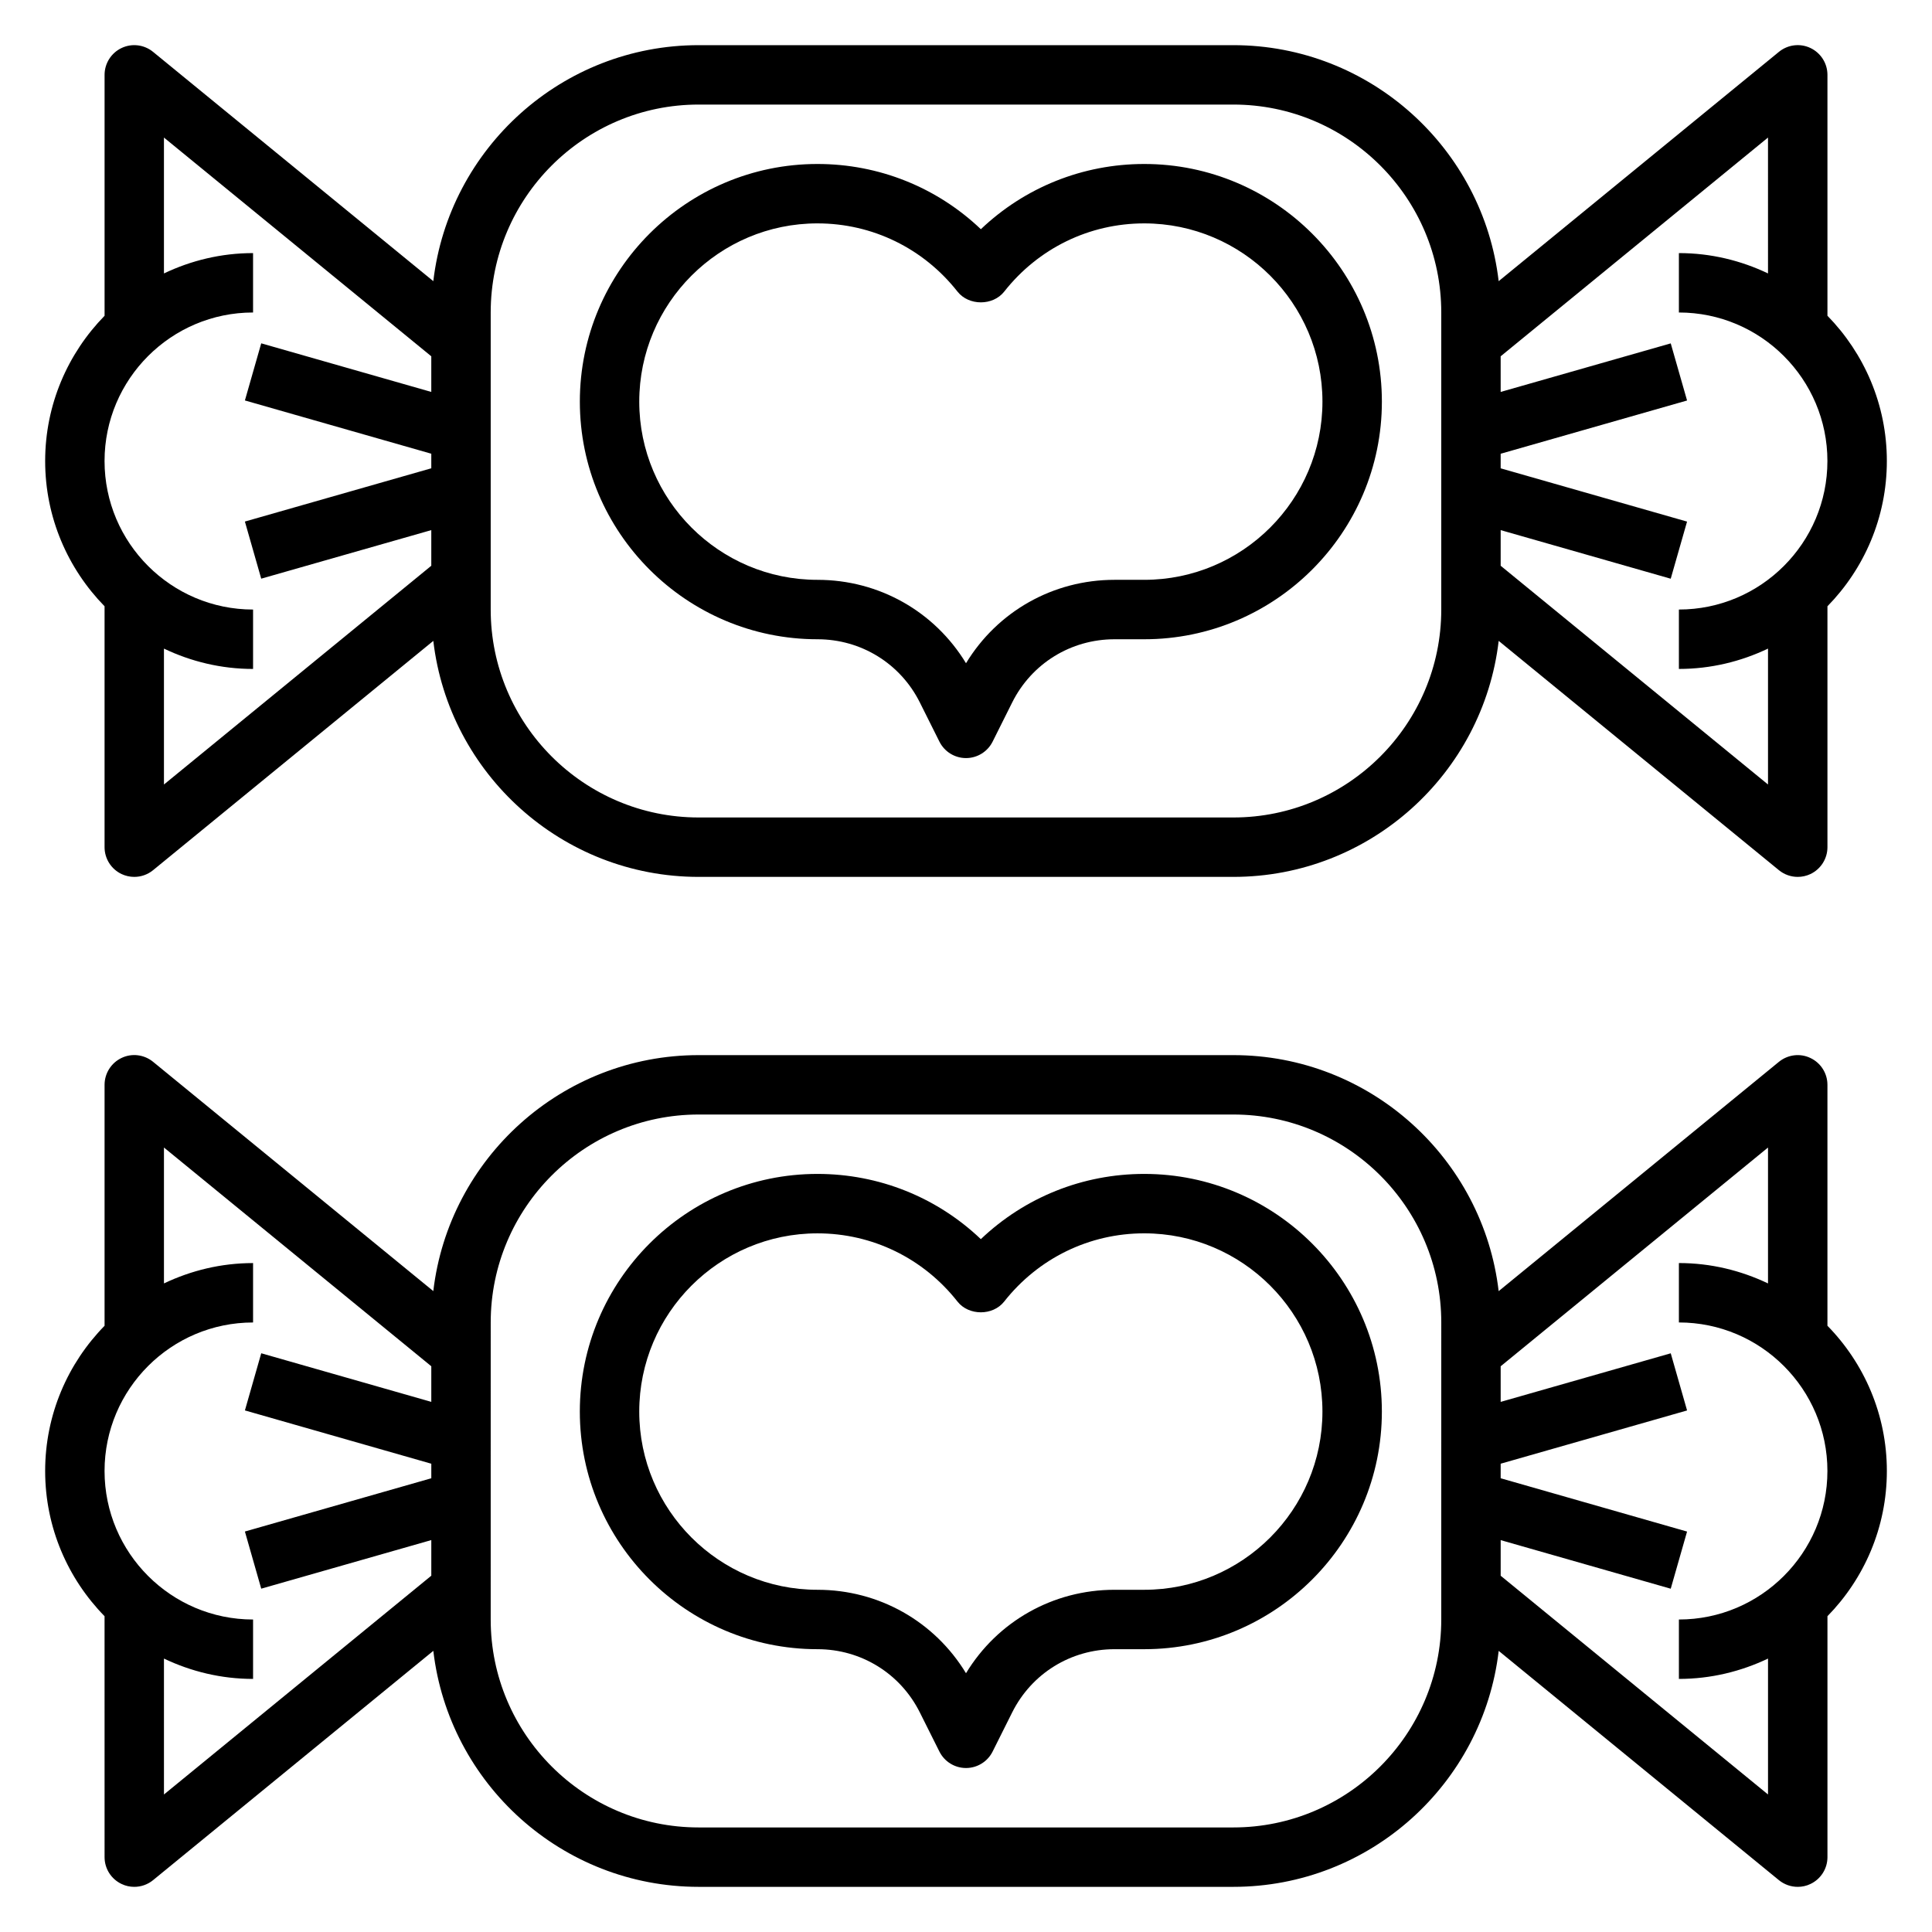 <?xml version="1.0" encoding="UTF-8"?>
<!-- Uploaded to: SVG Repo, www.svgrepo.com, Generator: SVG Repo Mixer Tools -->
<svg fill="#000000" width="800px" height="800px" version="1.1" viewBox="144 144 512 512" xmlns="http://www.w3.org/2000/svg">
 <g>
  <path d="m171.71 304.67v63.844c0 3.039 1.754 5.809 4.504 7.117 1.07 0.5 2.219 0.754 3.367 0.754 1.785 0 3.551-0.605 4.984-1.777l74.266-60.766c4.129 35.156 34.066 62.543 70.316 62.543h141.7c36.25 0 66.188-27.387 70.32-62.543l74.266 60.766c1.434 1.172 3.199 1.777 4.984 1.777 1.148 0 2.297-0.25 3.371-0.754 2.746-1.309 4.504-4.078 4.504-7.117v-63.844c9.723-9.941 15.742-23.523 15.742-38.496s-6.023-28.551-15.742-38.496v-63.84c0-3.039-1.754-5.809-4.504-7.117-2.746-1.309-6-0.906-8.359 1.023l-74.266 60.766c-4.125-35.156-34.062-62.543-70.312-62.543h-141.7c-36.25 0-66.188 27.387-70.32 62.543l-74.262-60.762c-2.356-1.93-5.613-2.332-8.355-1.023-2.746 1.305-4.5 4.078-4.5 7.113v63.844c-9.723 9.941-15.746 23.523-15.746 38.496 0 14.973 6.023 28.551 15.746 38.492zm440.83-88.207c-7.172-3.422-15.152-5.391-23.617-5.391v15.742c21.703 0 39.359 17.656 39.359 39.359s-17.656 39.359-39.359 39.359v15.742c8.461 0 16.445-1.969 23.617-5.391v36.016l-70.848-57.969v-9.445l45.066 12.879 4.328-15.137-49.395-14.117v-3.863l49.398-14.113-4.328-15.137-45.07 12.867v-9.445l70.848-57.969zm-338.5 10.352c0-30.387 24.719-55.105 55.105-55.105h141.7c30.387 0 55.105 24.719 55.105 55.105v78.719c0 30.387-24.719 55.105-55.105 55.105h-141.7c-30.387 0-55.105-24.719-55.105-55.105zm-62.977 0v-15.742c-8.461 0-16.445 1.969-23.617 5.391v-36.012l70.848 57.969v9.445l-45.066-12.879-4.328 15.137 49.395 14.117v3.863l-49.398 14.113 4.328 15.137 45.07-12.867v9.445l-70.848 57.973v-36.016c7.172 3.422 15.156 5.391 23.617 5.391v-15.742c-21.703 0-39.359-17.656-39.359-39.359s17.656-39.363 39.359-39.363z"/>
  <path d="m360.64 313.41c11.562 0 21.973 6.422 27.137 16.766l5.18 10.367c1.34 2.672 4.062 4.356 7.047 4.356s5.707-1.684 7.047-4.352l5.18-10.367c5.16-10.348 15.566-16.77 27.133-16.77h7.871c34.723 0 62.977-28.254 62.977-62.977 0-34.723-28.254-62.977-62.977-62.977-16.312 0-31.66 6.211-43.297 17.285-11.633-11.074-26.984-17.285-43.297-17.285-34.723 0-62.977 28.254-62.977 62.977 0.004 34.723 28.254 62.977 62.977 62.977zm0-110.21c14.539 0 28.062 6.59 37.109 18.082 2.992 3.793 9.383 3.793 12.375 0 9.047-11.496 22.57-18.082 37.109-18.082 26.047 0 47.23 21.184 47.23 47.23 0 26.047-21.184 47.23-47.23 47.23h-7.871c-16.281 0-31.031 8.375-39.359 22.105-8.332-13.727-23.082-22.102-39.363-22.102-26.047 0-47.23-21.184-47.23-47.23 0-26.051 21.184-47.234 47.23-47.234z"/>
  <path d="m628.29 495.34v-63.848c0-3.047-1.754-5.809-4.504-7.109-2.746-1.324-6-0.906-8.359 1.016l-74.266 60.766c-4.125-35.168-34.062-62.547-70.312-62.547h-141.7c-36.25 0-66.188 27.379-70.32 62.535l-74.266-60.766c-2.356-1.922-5.613-2.34-8.359-1.016-2.738 1.309-4.492 4.074-4.492 7.121v63.852c-9.723 9.93-15.746 23.512-15.746 38.484 0 14.973 6.023 28.551 15.742 38.484l0.004 63.852c0 3.047 1.754 5.809 4.504 7.109 1.07 0.52 2.219 0.762 3.367 0.762 1.785 0 3.551-0.605 4.984-1.777l74.266-60.766c4.129 35.164 34.066 62.543 70.316 62.543h141.7c36.25 0 66.188-27.379 70.32-62.535l74.266 60.766c1.434 1.164 3.199 1.77 4.984 1.77 1.148 0 2.297-0.242 3.371-0.762 2.746-1.301 4.504-4.062 4.504-7.109v-63.852c9.723-9.941 15.742-23.523 15.742-38.484 0-14.965-6.023-28.555-15.742-38.488zm-440.84 88.199c7.172 3.418 15.156 5.391 23.617 5.391v-15.742c-21.703 0-39.359-17.656-39.359-39.359s17.656-39.359 39.359-39.359v-15.742c-8.461 0-16.445 1.977-23.617 5.391v-36.016l70.848 57.969v9.438l-45.066-12.879-4.328 15.145 49.395 14.125v3.856l-49.398 14.113 4.328 15.145 45.07-12.875v9.438l-70.848 57.98zm338.5-10.352c0 30.379-24.719 55.105-55.105 55.105h-141.7c-30.387 0-55.105-24.727-55.105-55.105l0.004-78.723c0-30.379 24.719-55.105 55.105-55.105h141.7c30.387 0 55.105 24.727 55.105 55.105zm62.977 0v15.742c8.461 0 16.445-1.977 23.617-5.391v36.016l-70.848-57.969v-9.438l45.066 12.879 4.328-15.145-49.395-14.129v-3.856l49.398-14.113-4.328-15.145-45.07 12.875v-9.438l70.848-57.969v36.016c-7.172-3.426-15.152-5.402-23.617-5.402v15.742c21.703 0 39.359 17.656 39.359 39.359 0.004 21.707-17.656 39.363-39.359 39.363z"/>
  <path d="m447.23 455.1c-16.312 0-31.66 6.211-43.297 17.285-11.633-11.074-26.984-17.285-43.297-17.285-34.723 0-62.977 28.254-62.977 62.977s28.254 62.977 62.977 62.977c11.562 0 21.965 6.422 27.137 16.773l5.18 10.359c1.34 2.672 4.062 4.356 7.047 4.356s5.707-1.684 7.047-4.352l5.18-10.359c5.168-10.352 15.566-16.777 27.133-16.777h7.871c34.723 0 62.977-28.254 62.977-62.977s-28.254-62.977-62.977-62.977zm0 110.21h-7.871c-16.27 0-31.031 8.375-39.359 22.113-8.332-13.738-23.09-22.113-39.363-22.113-26.047 0-47.23-21.184-47.23-47.23s21.184-47.23 47.23-47.23c14.539 0 28.062 6.59 37.109 18.082 2.984 3.793 9.383 3.793 12.367 0 9.055-11.496 22.578-18.086 37.117-18.086 26.047 0 47.23 21.184 47.23 47.23 0 26.051-21.184 47.234-47.23 47.234z"/>
 </g>
</svg>